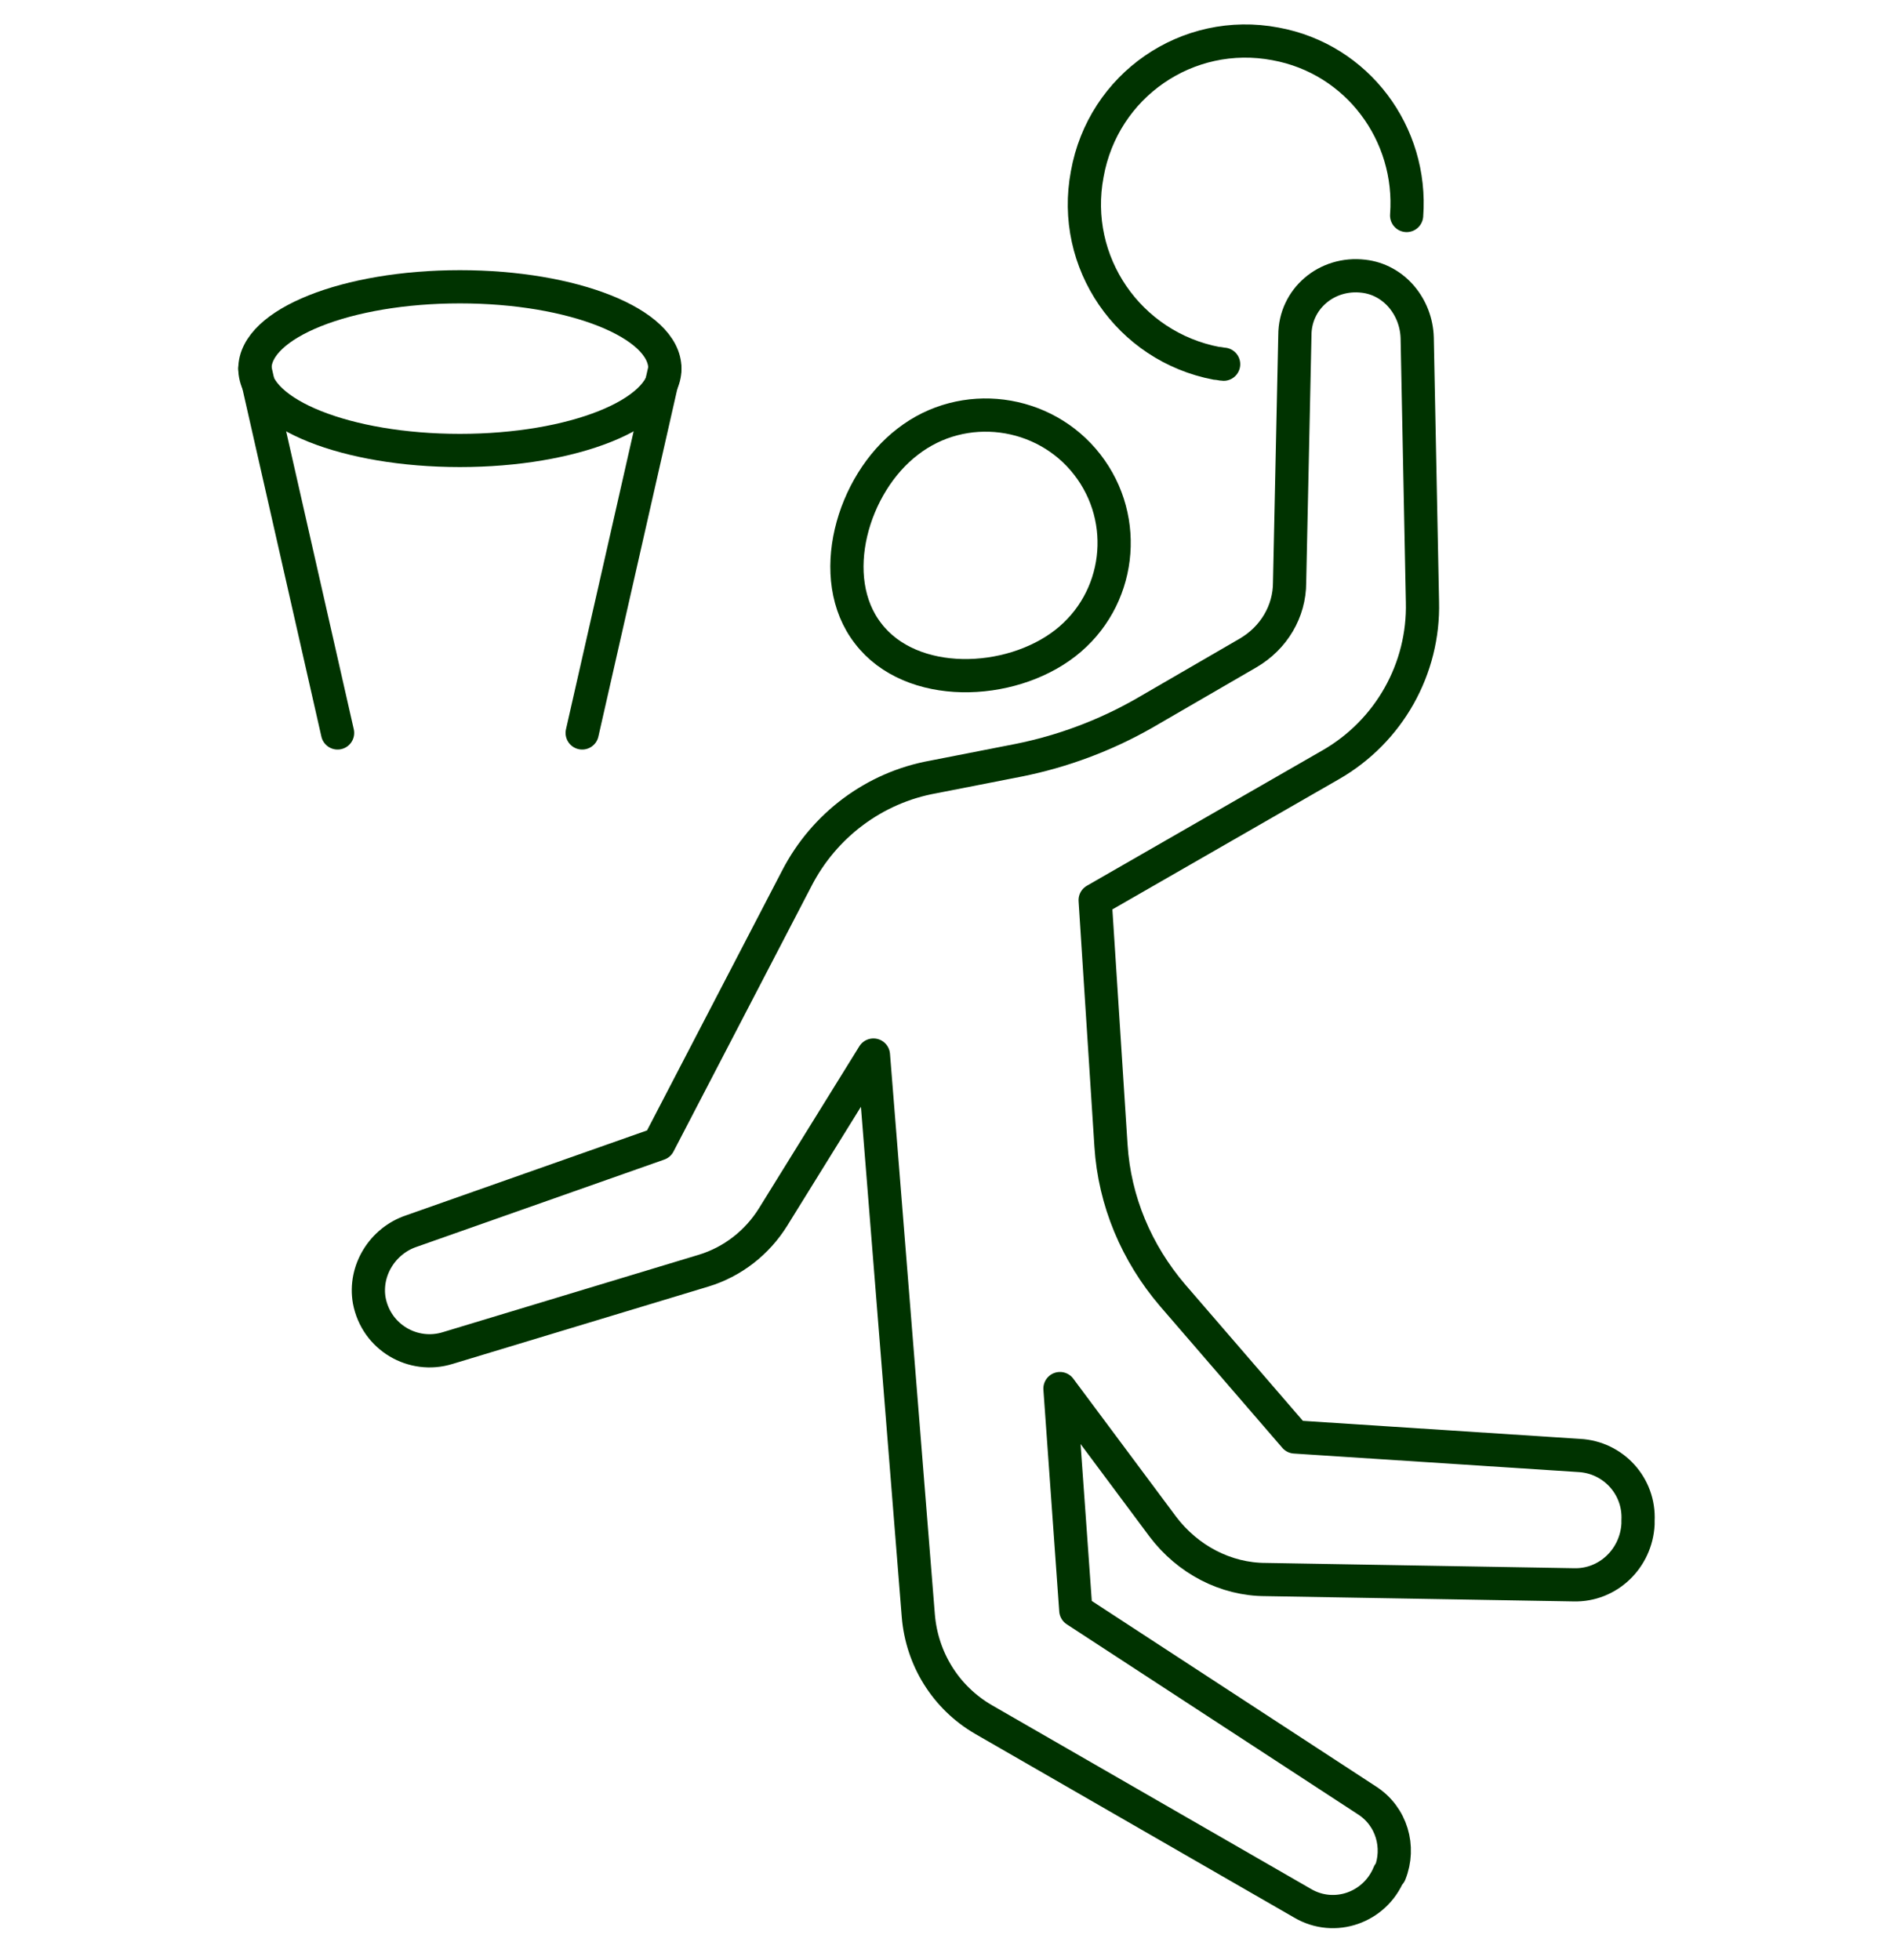 <?xml version="1.0" encoding="UTF-8"?> <svg xmlns="http://www.w3.org/2000/svg" width="114" height="118" viewBox="0 0 114 118" fill="none"><path d="M54.666 26.593C58.004 23.996 62.879 24.632 65.475 27.97C68.072 31.309 67.489 36.13 64.151 38.727C60.812 41.323 54.878 41.535 52.282 38.144C49.685 34.806 51.328 29.136 54.666 26.593Z" stroke="#003300" stroke-width="2" stroke-linecap="round" stroke-linejoin="round"></path><path d="M83.65 112.803C82.802 114.869 80.365 115.717 78.457 114.604L59.223 103.53C56.945 102.205 55.514 99.874 55.302 97.277L52.6 63.525L46.559 73.274C45.605 74.811 44.122 75.977 42.373 76.507L26.954 81.169C24.887 81.805 22.662 80.534 22.238 78.308C21.92 76.507 23.033 74.705 24.782 74.122L39.671 68.876L47.99 52.874C49.632 49.695 52.653 47.417 56.203 46.781L61.343 45.774C63.992 45.244 66.535 44.291 68.867 42.966L75.172 39.31C76.709 38.409 77.662 36.819 77.662 35.071L77.98 20.181C77.98 18.009 79.888 16.366 82.113 16.631C83.968 16.843 85.293 18.486 85.346 20.34L85.663 36.236C85.769 40.264 83.65 44.026 80.153 46.039L65.952 54.199L66.906 68.982C67.118 72.321 68.443 75.447 70.615 77.99L77.98 86.521L95.095 87.634C97.162 87.74 98.751 89.488 98.645 91.555V91.767C98.539 93.833 96.844 95.476 94.777 95.423L76.232 95.105C73.794 95.105 71.516 93.886 70.032 91.926L63.833 83.607L64.787 96.96L82.325 108.405C83.809 109.358 84.339 111.213 83.703 112.803H83.65Z" stroke="#003300" stroke-width="2" stroke-linecap="round" stroke-linejoin="round"></path><path d="M84.71 12.975C85.081 8.048 81.743 3.544 76.815 2.643C71.516 1.636 66.429 5.133 65.475 10.485C64.469 15.784 67.966 20.87 73.265 21.877C73.424 21.877 73.582 21.93 73.689 21.93" stroke="#003300" stroke-width="2" stroke-linecap="round" stroke-linejoin="round"></path><path d="M27.696 27.123C34.514 27.123 40.041 24.916 40.041 22.195C40.041 19.473 34.514 17.267 27.696 17.267C20.877 17.267 15.35 19.473 15.35 22.195C15.35 24.916 20.877 27.123 27.696 27.123Z" stroke="#003300" stroke-width="2" stroke-linecap="round" stroke-linejoin="round"></path><path d="M35.06 44.131L40.041 22.195" stroke="#003300" stroke-width="2" stroke-linecap="round" stroke-linejoin="round"></path><path d="M15.35 22.195L20.33 44.131" stroke="#003300" stroke-width="2" stroke-linecap="round" stroke-linejoin="round"></path></svg> 